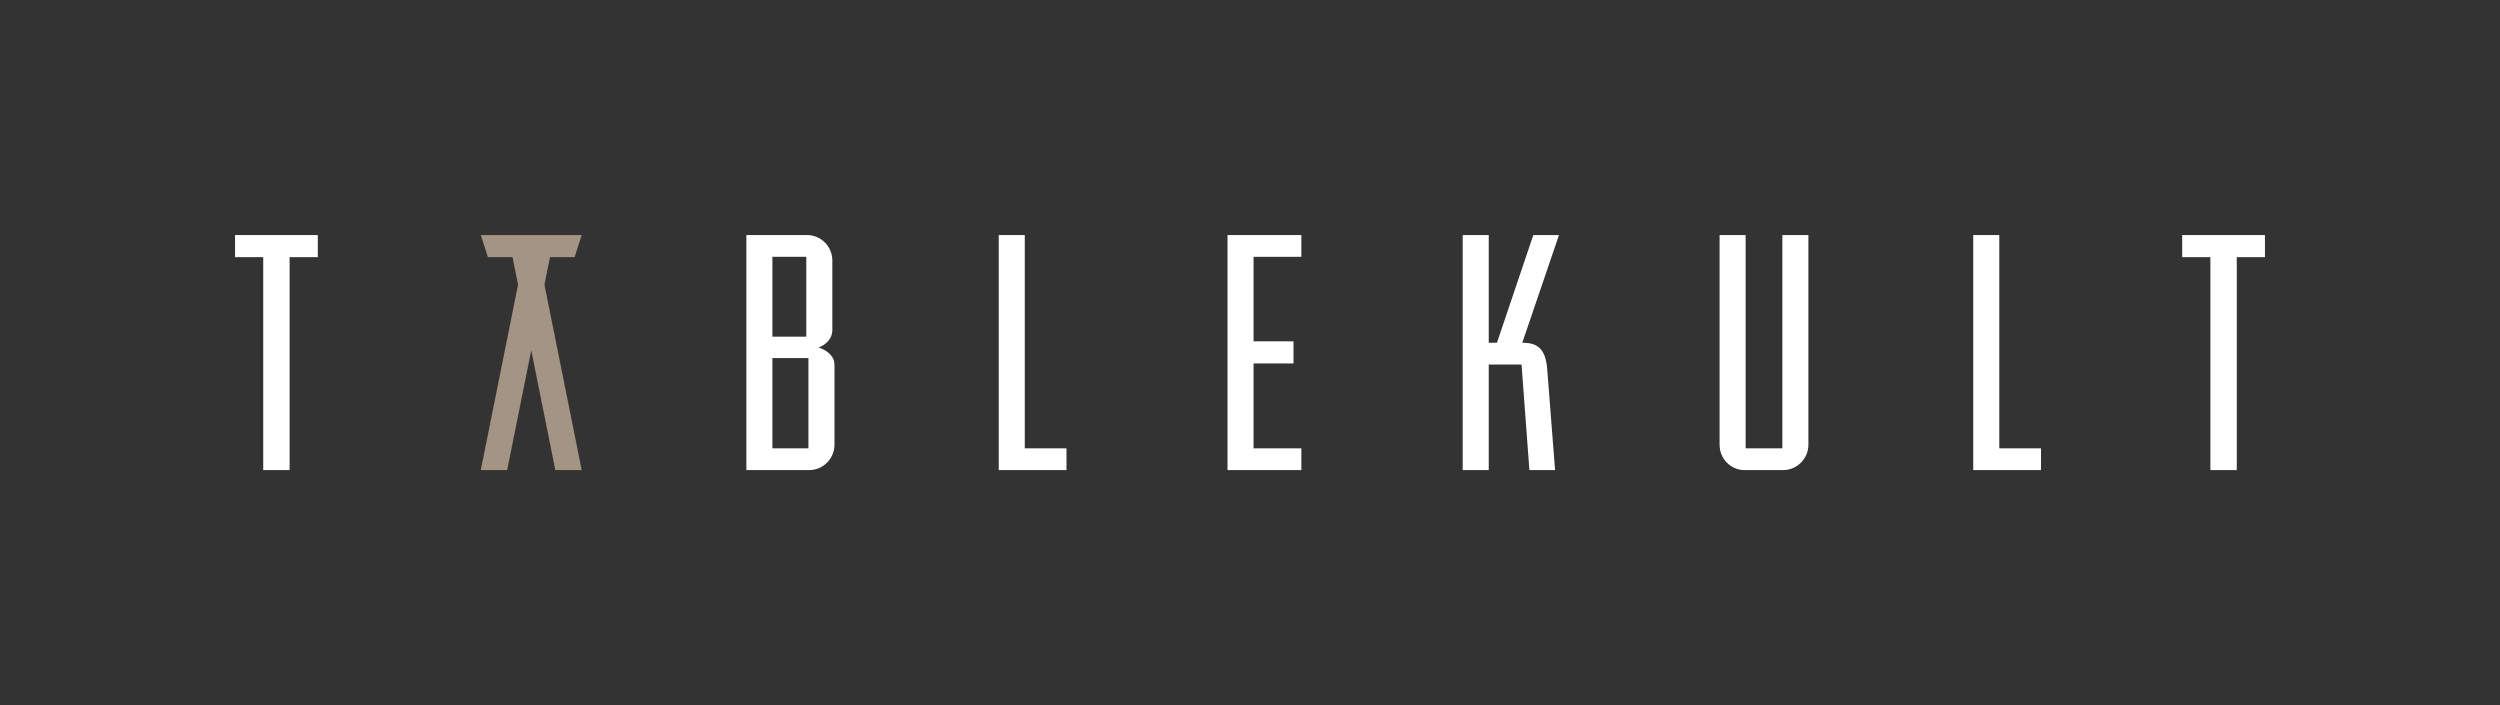 <?xml version="1.0" encoding="UTF-8" standalone="no"?>
<!DOCTYPE svg PUBLIC "-//W3C//DTD SVG 1.1//EN" "http://www.w3.org/Graphics/SVG/1.1/DTD/svg11.dtd">
<!-- Created with Vectornator (http://vectornator.io/) -->
<svg height="100%" stroke-miterlimit="10" style="fill-rule:nonzero;clip-rule:evenodd;stroke-linecap:round;stroke-linejoin:round;" version="1.1" viewBox="-504.734 -142.364 1009.47 284.728" width="100%" xml:space="preserve" xmlns="http://www.w3.org/2000/svg" xmlns:vectornator="http://vectornator.io" xmlns:xlink="http://www.w3.org/1999/xlink">
<rect x="-504.734" y="-142.364" width="1009.47" height="284.728" fill="#333333" stroke="none"/>
<defs/>
<g id="Layer">
<g opacity="1">
<path d="M-398.447 47.454L-398.447-38.526L-409.825-38.526L-409.825-47.455L-376.413-47.455L-376.413-38.526L-387.79-38.526L-387.79 47.454L-398.447 47.454Z" fill="#ffffff" fill-rule="nonzero" opacity="1" stroke="none"/>
<path d="M-282.662-38.526L-272.724-38.526L-269.844-47.455L-310.601-47.455L-307.721-38.526L-297.782-38.526L-295.551-27.423L-310.601 47.454L-299.943 47.454L-290.222-0.912L-280.501 47.454L-269.844 47.454L-284.893-27.423L-282.662-38.526Z" fill="#a39483" fill-rule="nonzero" opacity="1" stroke="none"/>
<g opacity="1">
<clipPath clip-rule="nonzero" id="ClipPath">
<path d="M-504.734-142.364L504.734-142.364L504.734 142.364L-504.734 142.364L-504.734-142.364Z"/>
</clipPath>
<g clip-path="url(#ClipPath)">
<path d="M-178.298 2.232L-192.844 2.232L-192.844 38.669L-178.298 38.669L-178.298 2.232ZM-179.162-38.67L-192.844-38.67L-192.844-6.41L-179.162-6.41L-179.162-38.67ZM-203.358 47.454L-203.358-47.455L-178.874-47.455C-173.257-47.455-168.649-42.846-168.649-37.23L-168.649-9.146C-168.649-4.393-173.113-2.377-174.265-2.088C-172.969-1.656-167.784 0.216-167.784 4.968L-167.784 37.229C-167.784 42.846-172.393 47.454-178.01 47.454L-203.358 47.454Z" fill="#ffffff" fill-rule="nonzero" opacity="1" stroke="none"/>
<path d="M-101.457 47.454L-101.457-47.455L-90.944-47.455L-90.944 38.669L-74.094 38.669L-74.094 47.454L-101.457 47.454Z" fill="#ffffff" fill-rule="nonzero" opacity="1" stroke="none"/>
<path d="M-9.074 47.454L-9.074-47.455L20.738-47.455L20.738-38.67L1.44-38.67L1.44-4.538L17.569-4.538L17.569 4.393L1.44 4.393L1.44 38.669L20.738 38.669L20.738 47.454L-9.074 47.454Z" fill="#ffffff" fill-rule="nonzero" opacity="1" stroke="none"/>
<path d="M112.819 47.454L109.65 4.825L96.399 4.825L96.399 47.454L85.887 47.454L85.887-47.455L96.399-47.455L96.399-3.961L99.713-3.961L114.403-47.455L124.773-47.455L109.939-3.961L110.225-3.961C116.562-3.961 119.442-0.937 120.019 6.84L123.188 47.454L112.819 47.454Z" fill="#ffffff" fill-rule="nonzero" opacity="1" stroke="none"/>
<path d="M199.698 47.454C194.08 47.454 189.616 42.845 189.616 37.229L189.616-47.455L200.13-47.455L200.13 38.669L214.964 38.669L214.964-47.455L225.476-47.455L225.476 37.229C225.476 42.845 220.868 47.454 215.252 47.454L199.698 47.454Z" fill="#ffffff" fill-rule="nonzero" opacity="1" stroke="none"/>
<path d="M292.037 47.454L292.037-47.455L302.551-47.455L302.551 38.669L319.4 38.669L319.4 47.454L292.037 47.454Z" fill="#ffffff" fill-rule="nonzero" opacity="1" stroke="none"/>
<path d="M387.79 47.454L387.79-38.526L376.412-38.526L376.412-47.455L409.825-47.455L409.825-38.526L398.447-38.526L398.447 47.454L387.79 47.454Z" fill="#ffffff" fill-rule="nonzero" opacity="1" stroke="none"/>
</g>
</g>
</g>
</g>
</svg>
